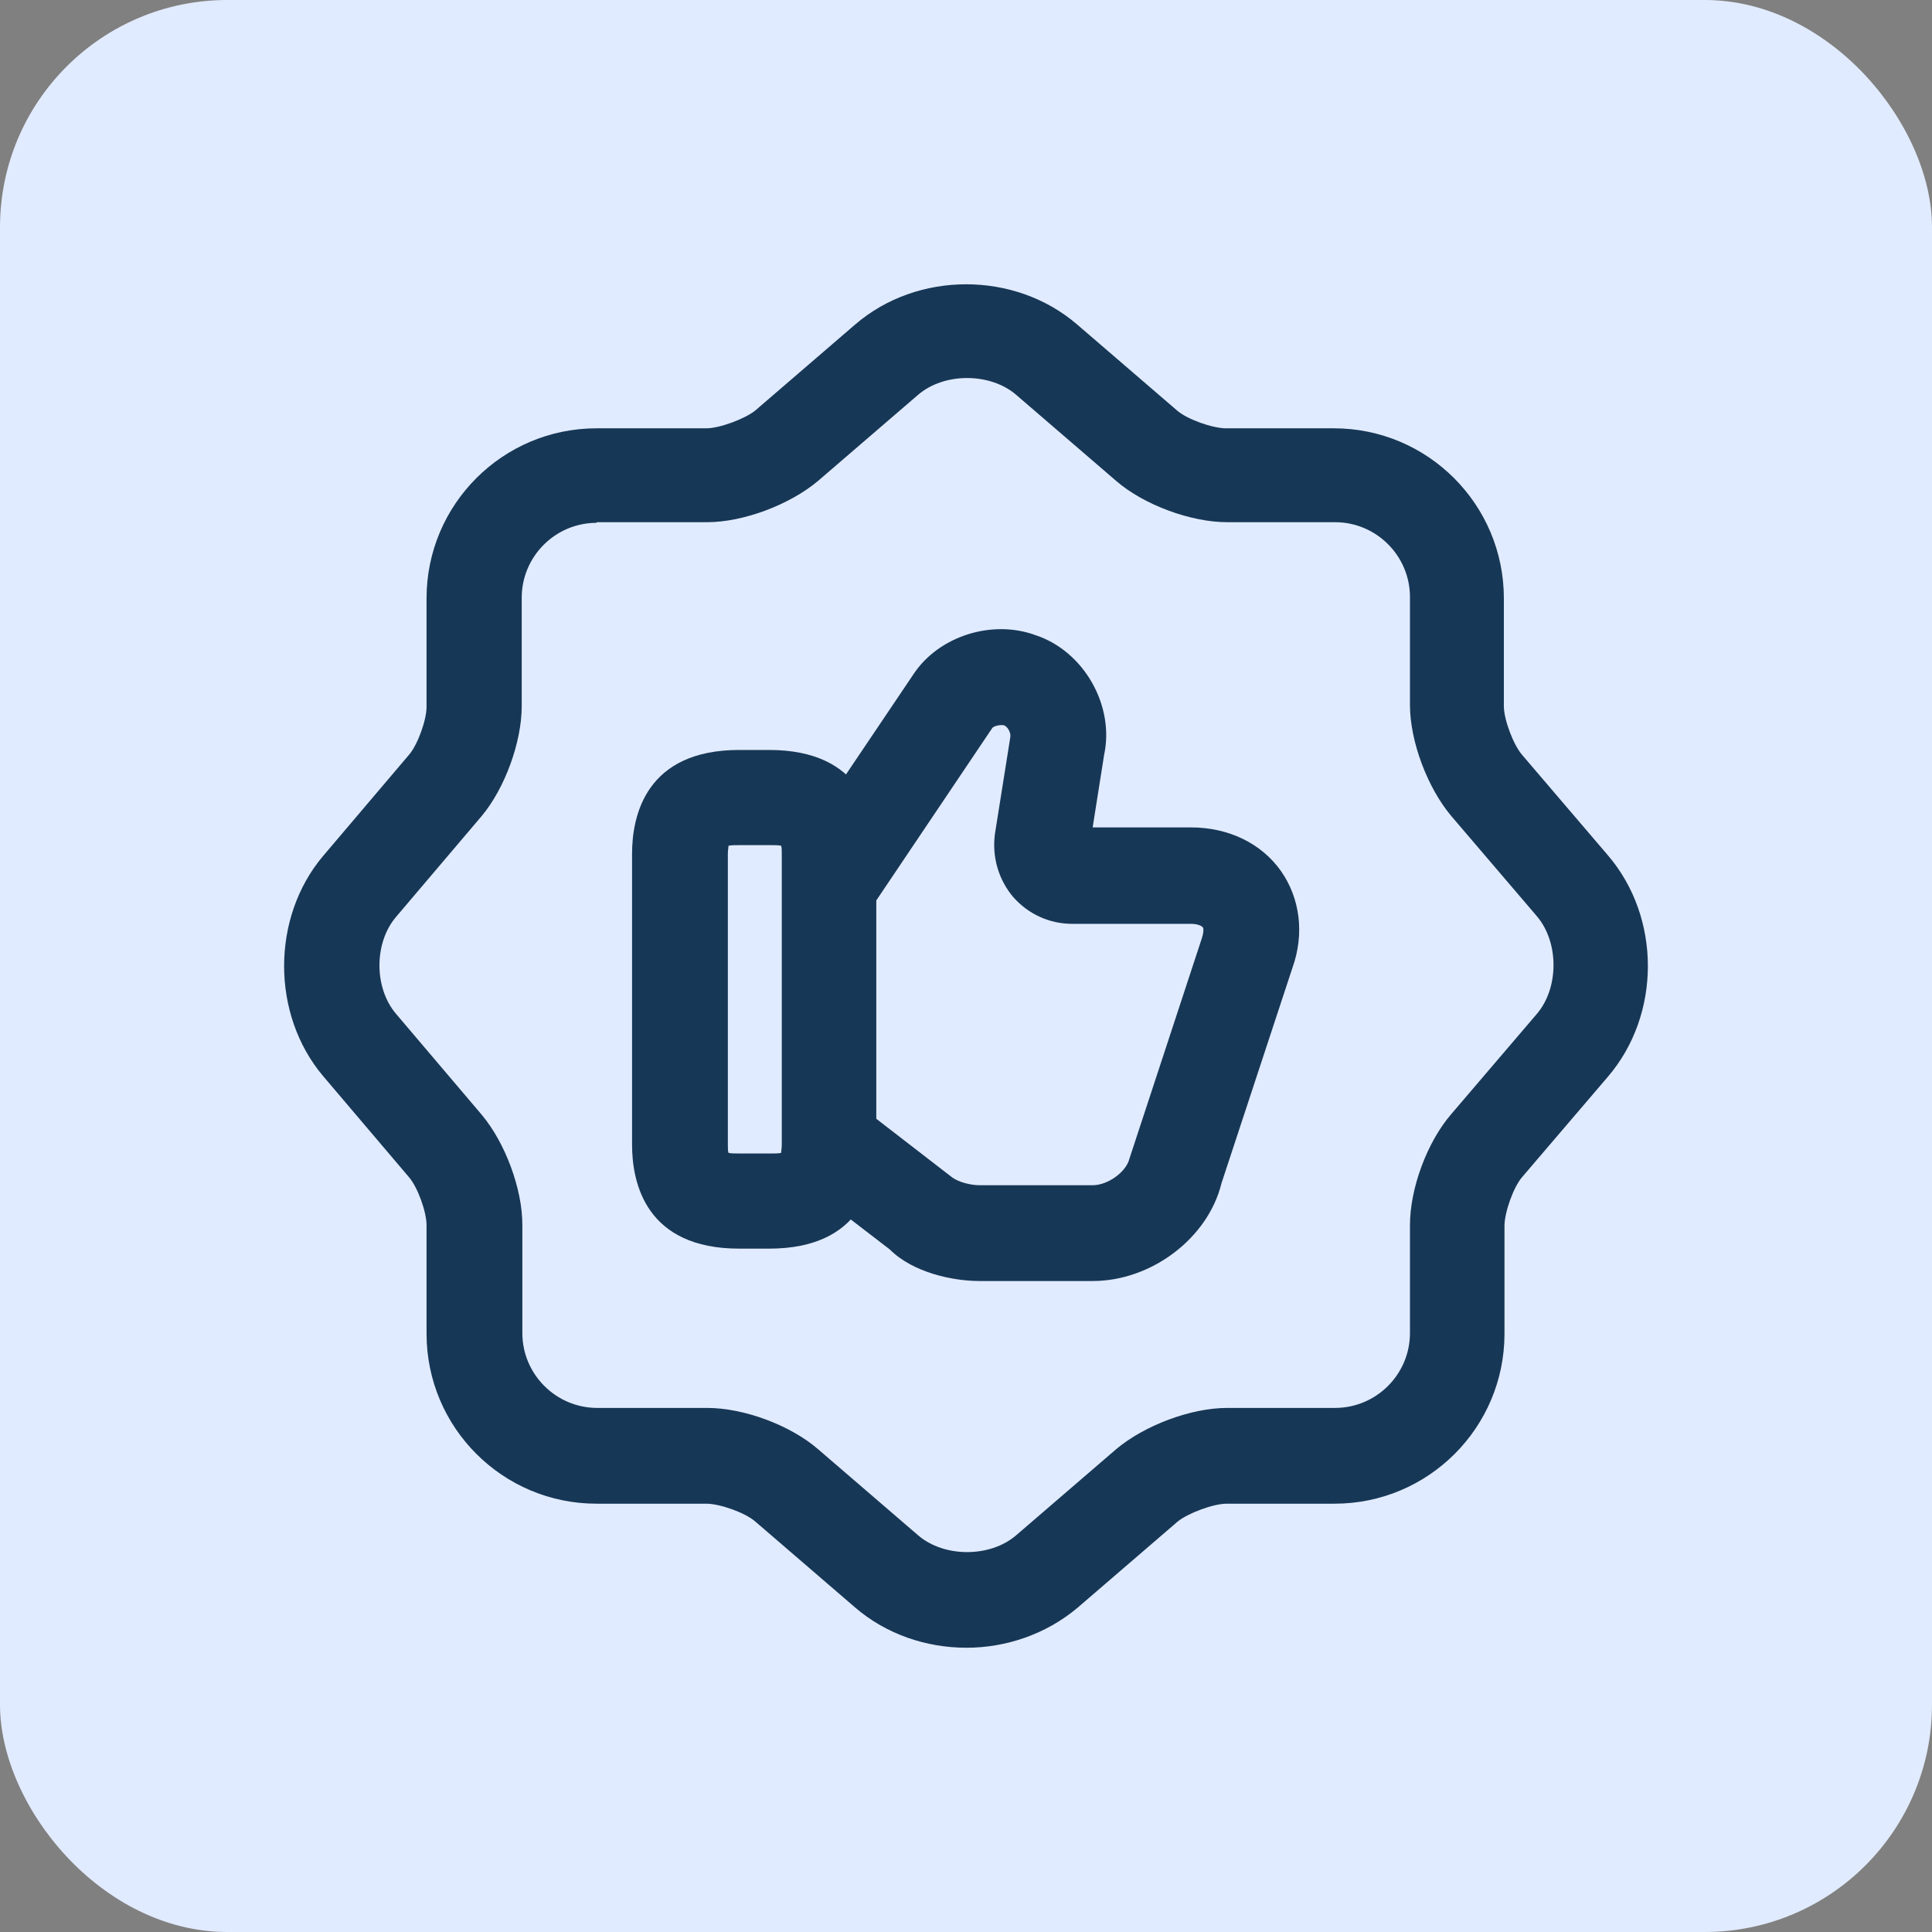 <svg width="68" height="68" viewBox="0 0 68 68" fill="none" xmlns="http://www.w3.org/2000/svg">
<rect x="0" y="0" width="68" height="68" fill="#808080" stroke="none"/>
<rect width="68" height="68" rx="8" fill="#E1EBFF"/>
<path d="M34.017 57.995C32.61 57.995 31.203 57.526 30.109 56.588L26.581 53.551C26.223 53.238 25.33 52.925 24.861 52.925H20.998C17.693 52.925 15.013 50.246 15.013 46.941V43.122C15.013 42.653 14.701 41.782 14.388 41.425L11.373 37.875C9.542 35.709 9.542 32.292 11.373 30.126L14.388 26.575C14.701 26.218 15.013 25.347 15.013 24.878V21.059C15.013 17.755 17.693 15.075 20.998 15.075H24.861C25.33 15.075 26.223 14.74 26.581 14.45L30.109 11.413C32.297 9.537 35.714 9.537 37.902 11.413L41.431 14.45C41.788 14.762 42.681 15.075 43.15 15.075H46.946C50.251 15.075 52.931 17.755 52.931 21.059V24.856C52.931 25.325 53.266 26.218 53.578 26.575L56.593 30.104C58.469 32.292 58.469 35.709 56.593 37.897L53.578 41.425C53.266 41.782 52.953 42.676 52.953 43.145V46.941C52.953 50.246 50.274 52.925 46.969 52.925H43.172C42.703 52.925 41.81 53.261 41.453 53.551L37.925 56.588C36.808 57.526 35.401 57.995 34.017 57.995ZM20.998 18.402C19.546 18.402 18.363 19.586 18.363 21.037V24.856C18.363 26.129 17.76 27.759 16.956 28.719L13.941 32.27C13.16 33.185 13.16 34.771 13.941 35.686L16.956 39.237C17.782 40.219 18.385 41.849 18.385 43.1V46.919C18.385 48.37 19.569 49.554 21.02 49.554H24.884C26.179 49.554 27.809 50.157 28.791 51.005L32.32 54.042C33.235 54.824 34.843 54.824 35.759 54.042L39.287 51.005C40.269 50.179 41.9 49.554 43.195 49.554H46.991C48.443 49.554 49.626 48.37 49.626 46.919V43.122C49.626 41.827 50.229 40.197 51.078 39.214L54.092 35.686C54.874 34.771 54.874 33.163 54.092 32.247L51.078 28.719C50.251 27.736 49.626 26.106 49.626 24.811V21.015C49.626 19.563 48.443 18.38 46.991 18.38H43.195C41.922 18.38 40.269 17.777 39.287 16.928L35.759 13.891C34.843 13.11 33.235 13.11 32.32 13.891L28.791 16.928C27.809 17.755 26.179 18.38 24.884 18.38H20.998V18.402Z" fill="#173756"/>
<path d="M38.458 45.088H34.483C33.545 45.088 32.138 44.798 31.312 43.972L28.23 41.605L30.285 38.947L33.523 41.448C33.746 41.605 34.148 41.716 34.483 41.716H38.458C38.994 41.716 39.641 41.248 39.753 40.779L42.299 33.03C42.366 32.829 42.366 32.695 42.343 32.65C42.299 32.583 42.142 32.516 41.919 32.516H37.743C36.939 32.516 36.202 32.181 35.666 31.578C35.153 30.975 34.907 30.172 35.019 29.345L35.555 25.973C35.599 25.795 35.465 25.571 35.331 25.526C35.197 25.504 34.997 25.549 34.93 25.616L30.664 31.958L27.873 30.082L32.16 23.718C33.054 22.378 34.93 21.797 36.448 22.356C38.145 22.914 39.239 24.834 38.86 26.576L38.458 29.122H41.919C43.237 29.122 44.398 29.68 45.09 30.663C45.76 31.623 45.916 32.873 45.492 34.057L42.991 41.65C42.522 43.57 40.535 45.088 38.458 45.088Z" fill="#173756"/>
<path d="M27.07 43.948H26.02C22.737 43.948 22.246 41.648 22.246 40.286V30.059C22.246 28.697 22.737 26.396 26.02 26.396H27.07C30.352 26.396 30.843 28.697 30.843 30.059V40.286C30.843 41.648 30.352 43.948 27.07 43.948ZM25.64 40.577C25.73 40.599 25.864 40.599 26.042 40.599H27.092C27.27 40.599 27.404 40.599 27.494 40.577C27.494 40.51 27.516 40.42 27.516 40.286V30.059C27.516 29.925 27.516 29.835 27.494 29.768C27.404 29.746 27.27 29.746 27.092 29.746H26.042C25.864 29.746 25.73 29.746 25.64 29.768C25.64 29.835 25.618 29.925 25.618 30.059V40.286C25.618 40.42 25.618 40.51 25.64 40.577Z" fill="#173756"/>
</svg>
